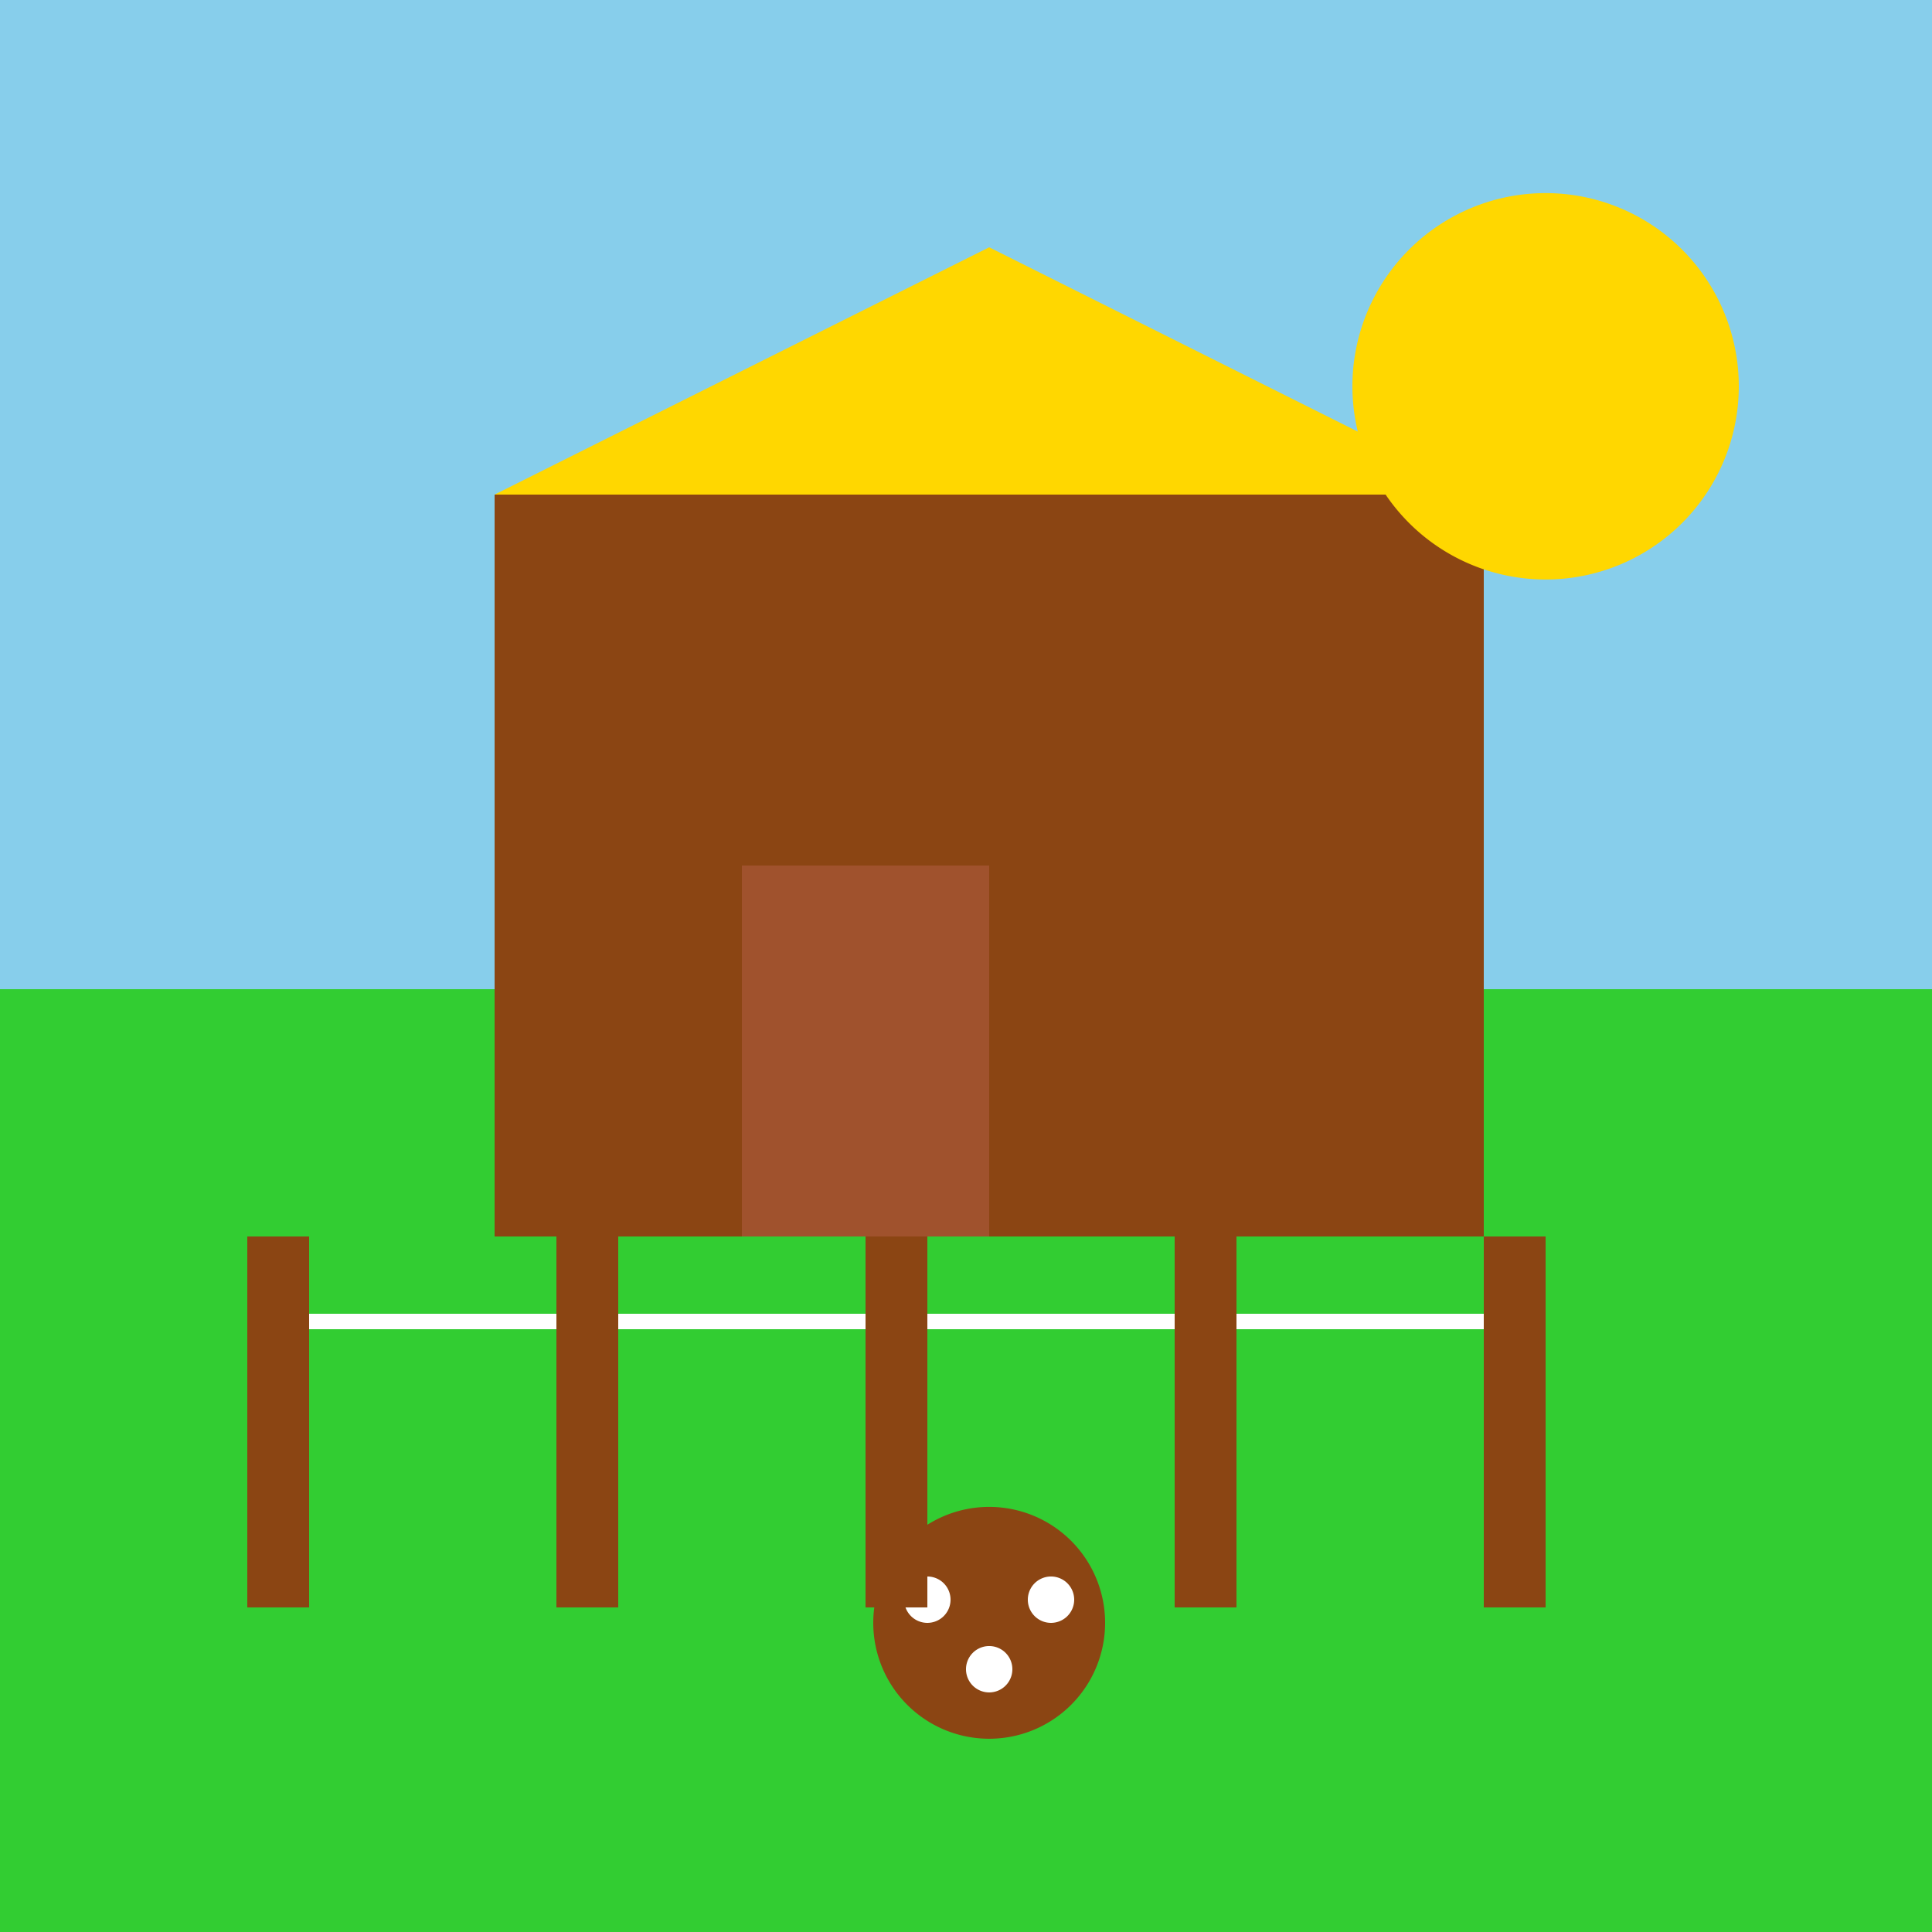 <!--

Generated by DrawGPT.
Free, open source, AI generated images in SVG, PNG, and HTML Canvas format.
https://drawgpt.ai

Created: 2023-09-26T04:25:51.891Z
Link: https://drawgpt.ai/prompt/23223/

-->
<svg xmlns="http://www.w3.org/2000/svg" xmlns:xlink="http://www.w3.org/1999/xlink" width="500" height="500"><defs/><g><rect fill="#87CEEB" stroke="none" x="0" y="0" width="512" height="512"/><path fill="#228B22" stroke="none" paint-order="stroke fill markers" d=" M 0 512 L 0 256 L 256 384 L 512 256 L 512 512 Z"/><rect fill="#32CD32" stroke="none" x="0" y="256" width="512" height="256"/><rect fill="#8B4513" stroke="none" x="128" y="128" width="256" height="192"/><path fill="#FFD700" stroke="none" paint-order="stroke fill markers" d=" M 128 128 L 256 64 L 384 128 Z"/><rect fill="#A0522D" stroke="none" x="192" y="224" width="64" height="96"/><path fill="#FFD700" stroke="none" paint-order="stroke fill markers" d=" M 450 100 A 50 50 0 1 1 450 99.95 Z"/><path fill="#8B4513" stroke="none" paint-order="stroke fill markers" d=" M 286 420 A 30 30 0 1 1 286 419.97 Z"/><path fill="#FFFFFF" stroke="none" paint-order="stroke fill markers" d=" M 246 414 A 6 6 0 1 1 246 413.994 Z"/><path fill="#FFFFFF" stroke="none" paint-order="stroke fill markers" d=" M 278 414 A 6 6 0 1 1 278 413.994 Z"/><path fill="#FFFFFF" stroke="none" paint-order="stroke fill markers" d=" M 262 432 A 6 6 0 1 1 262 431.994 Z"/><rect fill="#8B4513" stroke="none" x="64" y="320" width="16" height="96"/><rect fill="#8B4513" stroke="none" x="144" y="320" width="16" height="96"/><rect fill="#8B4513" stroke="none" x="224" y="320" width="16" height="96"/><rect fill="#8B4513" stroke="none" x="304" y="320" width="16" height="96"/><rect fill="#8B4513" stroke="none" x="384" y="320" width="16" height="96"/><rect fill="#FFFFFF" stroke="none" x="80" y="340" width="64" height="4"/><rect fill="#FFFFFF" stroke="none" x="160" y="340" width="64" height="4"/><rect fill="#FFFFFF" stroke="none" x="240" y="340" width="64" height="4"/><rect fill="#FFFFFF" stroke="none" x="320" y="340" width="64" height="4"/></g></svg>